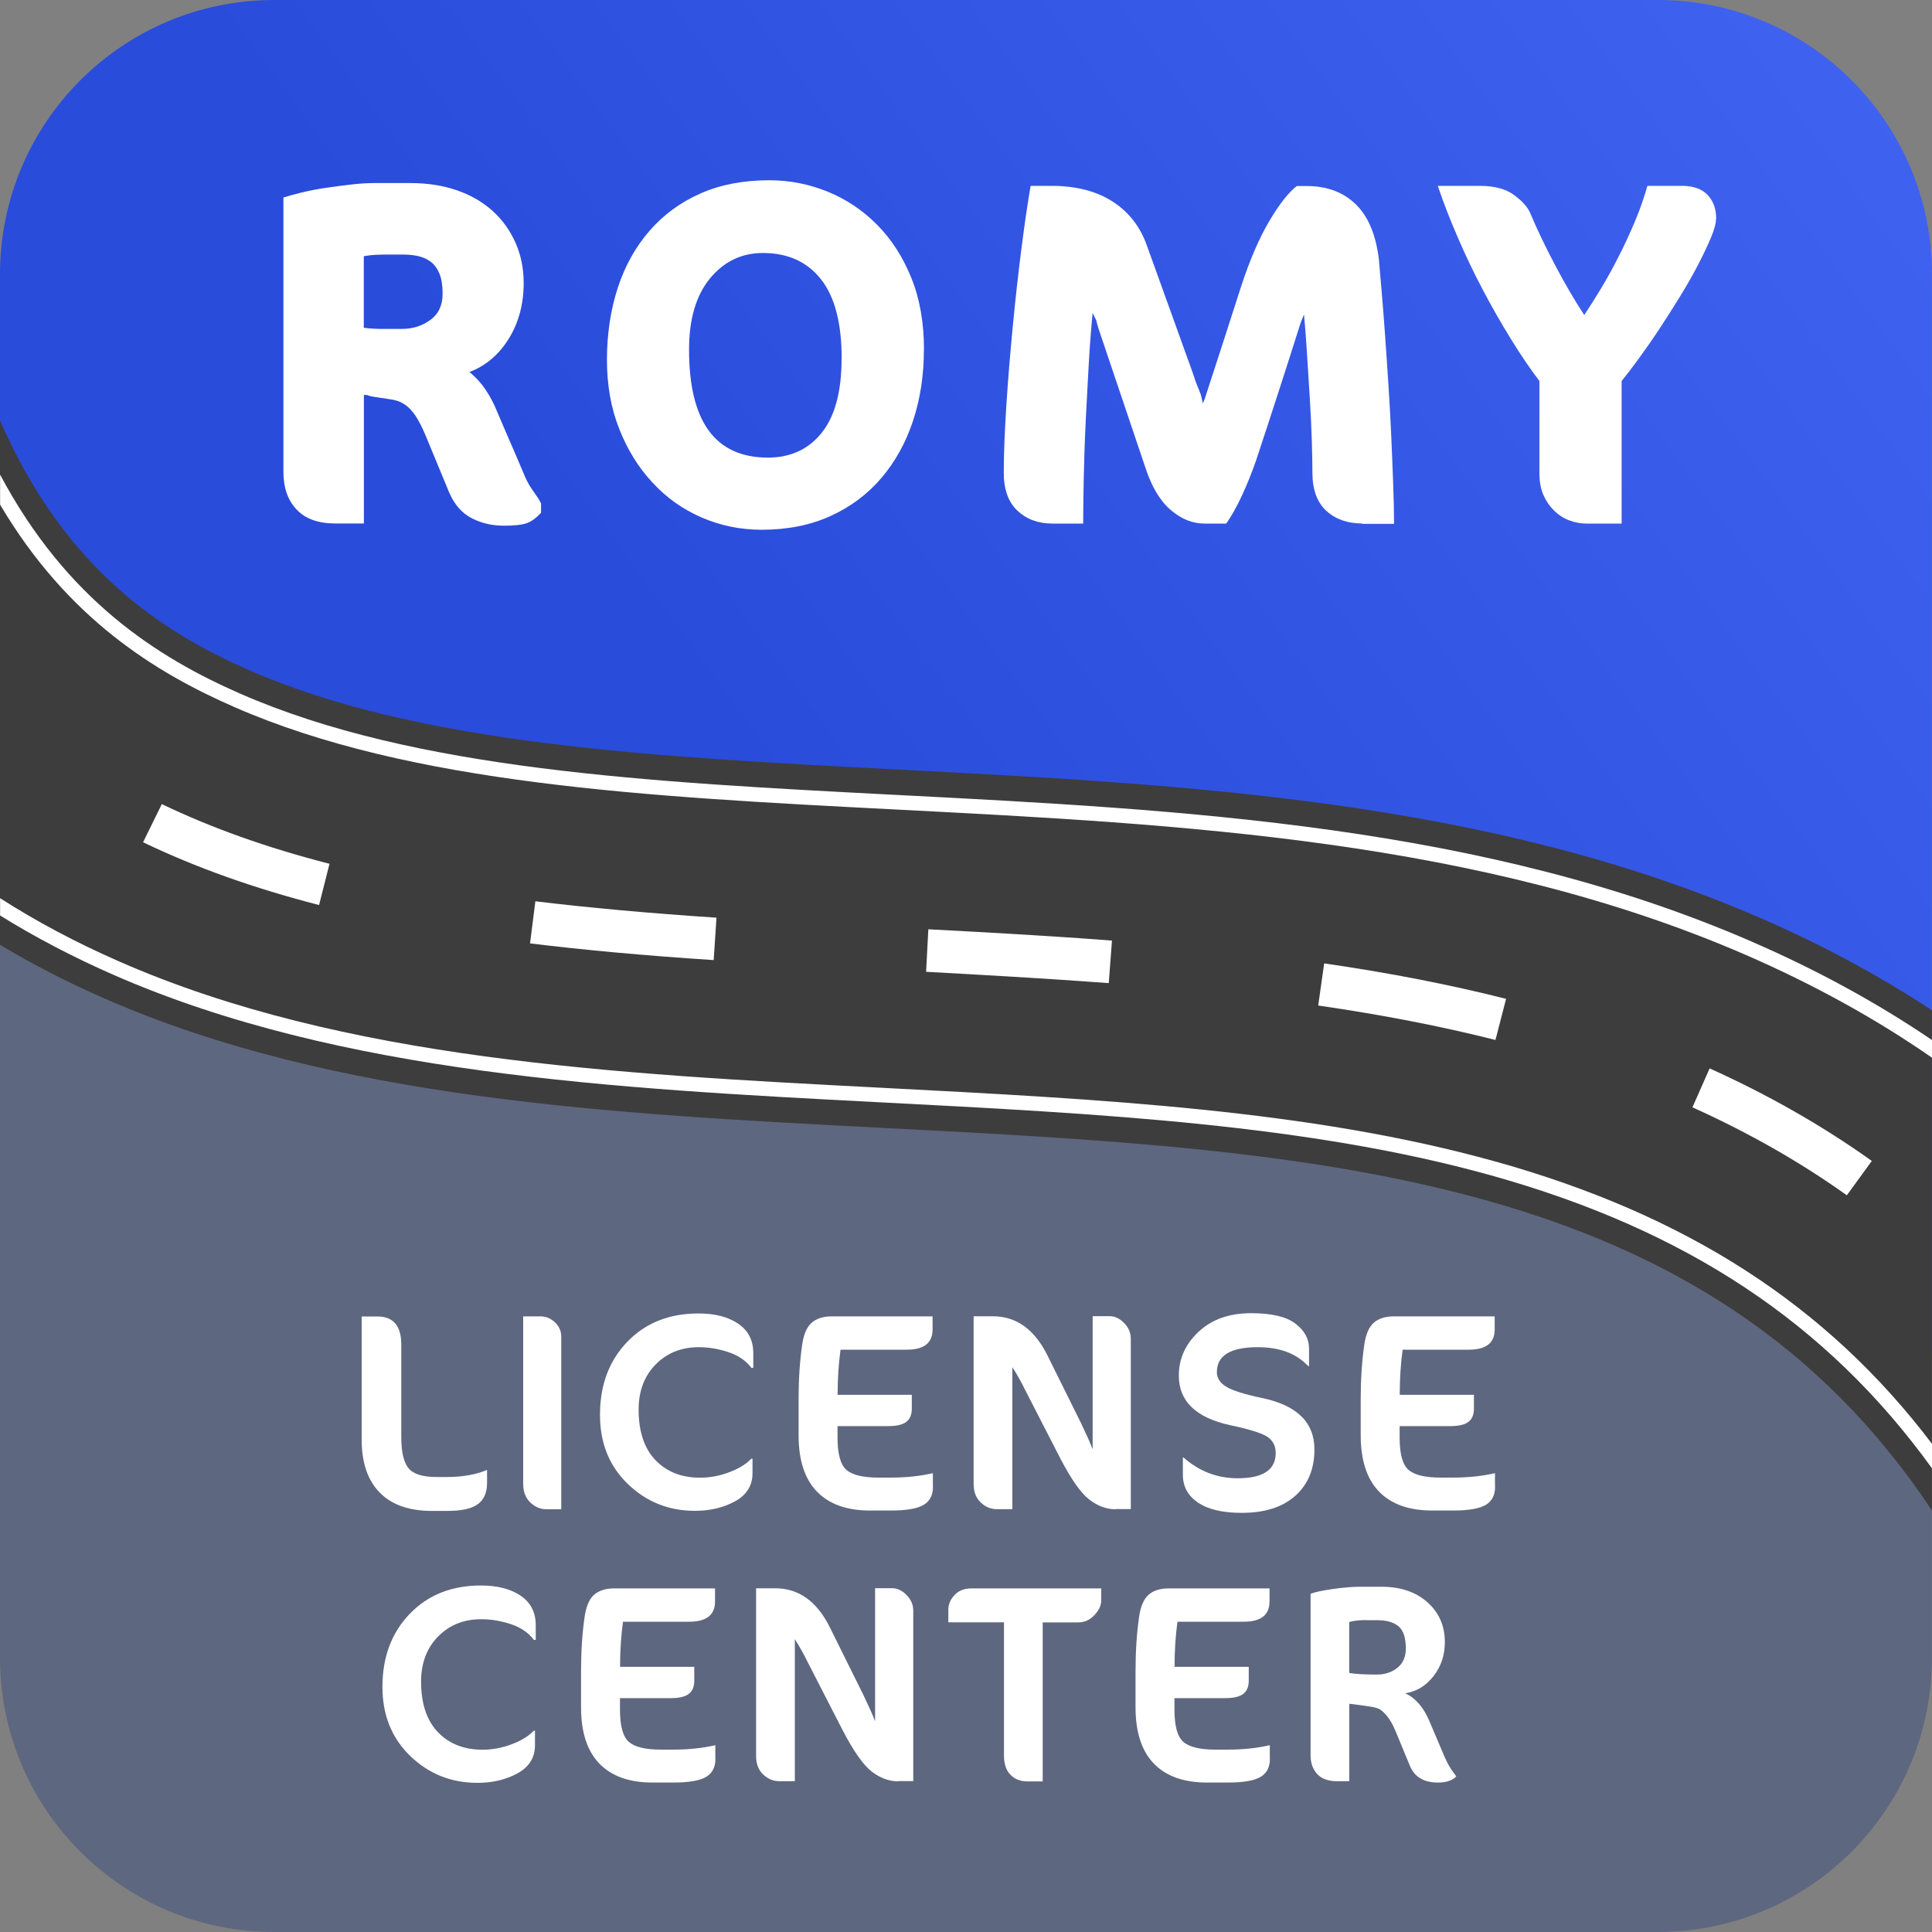 <?xml version="1.0" encoding="UTF-8"?><svg xmlns="http://www.w3.org/2000/svg" xmlns:xlink="http://www.w3.org/1999/xlink" viewBox="0 0 200 200"><rect x="0" y="0" width="200" height="200" fill="#808080" stroke="none"/><defs><style>.e{fill:#fff;}.f{fill:#3d3d3d;}.g{fill:url(#d);}.h{fill:#5e6780;}</style><linearGradient id="d" x1="-39.17" y1="1161.86" x2="-150.09" y2="1080.7" gradientTransform="translate(234 1169.64) scale(1 -1)" gradientUnits="userSpaceOnUse"><stop offset="0" stop-color="#4062f0"/><stop offset="1" stop-color="#2a4cdb"/></linearGradient></defs><g id="a"/><g id="b"><g id="c"><g><path class="g" d="M199.99,28.39v111.98C179.21,78.04,33.06,121.02,0,59.62V28.39C0,12.71,12.7,0,28.39,0H171.61c15.68,0,28.39,12.71,28.39,28.39h-.01Z"/><path class="h" d="M199.99,140.38v31.23c0,15.69-12.71,28.39-28.39,28.39H28.39c-15.69,0-28.39-12.71-28.39-28.39V59.62c33.06,61.4,179.21,18.42,199.99,80.75h0Z"/><path class="f" d="M199.99,104.57v51.79c-23.34-35.2-63.67-37.28-108.99-39.62-27.67-1.44-56.29-2.91-80.16-13.37C7.02,101.71,3.41,99.85,0,97.8V43.52c6.76,15.53,16.93,21.97,25.75,25.84,17.66,7.73,41.71,8.98,67.17,10.3,30.1,1.56,61.23,3.17,89.31,15.37,6.34,2.75,12.26,5.93,17.77,9.56"/><path class="e" d="M191.19,123.74c-4.83-3.45-10.2-6.5-15.99-9.11l1.78-4.03c6.04,2.72,11.69,5.94,16.79,9.58l-2.59,3.56h.01Zm-36.37-16.08c-5.66-1.43-11.68-2.6-18.36-3.57l.62-4.36c6.83,.99,13.02,2.2,18.83,3.67l-1.1,4.26Zm-40.06-5.89c-6.71-.5-13.63-.88-18.89-1.17l.23-4.4c5.31,.28,12.27,.65,19.01,1.17l-.33,4.39h-.01Zm-40.86-2.38c-7.3-.48-13.39-1.04-19.03-1.73l.55-4.36c5.45,.66,11.45,1.21,18.75,1.7l-.29,4.39h.01Zm-40.87-5.7c-6.78-1.75-12.76-3.88-18.22-6.5l1.94-3.95c5.17,2.48,10.86,4.51,17.36,6.18l-1.08,4.27Z"/><path class="e" d="M181.33,97.47c-27.72-12.04-58.63-13.64-88.53-15.18-25.66-1.33-49.9-2.58-67.95-10.49-8.46-3.71-17.92-9.64-24.84-22.67v3.11c6.96,11.77,16.05,17.37,24.24,20.95,18.3,8.01,42.67,9.28,68.48,10.61,29.76,1.53,60.52,3.12,88.01,15.06,6.98,3.04,13.44,6.59,19.27,10.64v-1.83c-5.69-3.86-11.93-7.27-18.67-10.19h0Zm-26.57,22.76c-19.08-5.33-40.7-6.44-63.62-7.63-27.32-1.42-55.56-2.87-78.78-13.06-4.48-1.96-8.63-4.17-12.35-6.56v1.79c3.58,2.23,7.53,4.3,11.75,6.15,23.48,10.28,51.86,11.76,79.32,13.19,22.82,1.18,44.37,2.29,63.29,7.57,20.12,5.62,34.75,15.24,45.65,30.35v-2.54c-10.94-14.44-25.5-23.74-45.24-29.26h-.01Z"/><g><path class="e" d="M56,53.09c-.5,.54-.99,.9-1.48,1.07-.48,.17-1.26,.26-2.34,.26-1.24,0-2.35-.26-3.36-.78-1-.52-1.77-1.4-2.31-2.63l-2.49-6.02c-.35-.81-.68-1.45-.98-1.91-.31-.46-.63-.82-.95-1.07-.33-.25-.66-.42-.98-.52-.33-.1-.67-.16-1.01-.2-.19-.04-.39-.07-.58-.09-.19-.02-.39-.05-.58-.09h-.06c-.46-.08-.71-.14-.75-.17-.04-.04-.19-.06-.46-.06v13.31h-2.95c-1.78,0-3.12-.48-4.02-1.45-.91-.96-1.36-2.26-1.36-3.88V20.45c.46-.15,1.09-.33,1.88-.52,.79-.19,1.64-.36,2.55-.49,.91-.13,1.8-.25,2.69-.35,.89-.1,1.66-.14,2.31-.14h3.7c1.77,0,3.39,.25,4.83,.75,1.45,.5,2.68,1.22,3.7,2.14,1.02,.93,1.81,2.03,2.37,3.3,.56,1.27,.84,2.66,.84,4.17,0,2.16-.51,4.07-1.53,5.73-1.02,1.66-2.38,2.82-4.08,3.47,.66,.54,1.22,1.16,1.68,1.85s.85,1.43,1.16,2.2c.42,1,.87,2.04,1.33,3.1,.46,1.06,.91,2.09,1.33,3.1,.31,.77,.61,1.37,.9,1.79,.29,.43,.53,.77,.72,1.04l.29,.52v.98Zm-16.2-26.74c-.23,0-.55,.01-.95,.03-.41,.02-.8,.07-1.19,.14v7.41c.62,.08,1.25,.12,1.91,.12h2.03c1.12,0,2.1-.31,2.95-.93,.85-.62,1.27-1.52,1.27-2.72,0-.85-.11-1.53-.32-2.05-.21-.52-.5-.93-.87-1.22-.37-.29-.8-.49-1.3-.61-.5-.12-1.06-.17-1.68-.17h-1.85Z"/><path class="e" d="M95.64,36.2c0,2.66-.38,5.12-1.13,7.38-.75,2.26-1.84,4.22-3.27,5.9-1.43,1.68-3.18,2.99-5.27,3.94s-4.46,1.42-7.12,1.42c-2.2,0-4.27-.43-6.22-1.27-1.95-.85-3.65-2.05-5.09-3.62-1.45-1.56-2.6-3.41-3.44-5.56-.85-2.14-1.27-4.52-1.27-7.15s.38-5.19,1.13-7.47c.75-2.28,1.85-4.24,3.3-5.9,1.45-1.66,3.2-2.94,5.27-3.85,2.06-.91,4.43-1.36,7.09-1.36,2.12,0,4.15,.4,6.08,1.19,1.93,.79,3.64,1.94,5.12,3.44,1.48,1.5,2.66,3.34,3.53,5.5,.87,2.16,1.3,4.63,1.3,7.41Zm-8.51,.93c0-3.66-.71-6.4-2.14-8.22-1.43-1.81-3.43-2.72-6.02-2.72-2.2,0-4.02,.88-5.47,2.63-1.45,1.76-2.17,4.22-2.17,7.38,0,7.45,2.72,11.17,8.16,11.17,2.35,0,4.21-.86,5.58-2.58,1.37-1.72,2.05-4.27,2.05-7.67Z"/><path class="e" d="M141.01,54.19c-1.5,0-2.74-.43-3.7-1.3-.96-.87-1.45-2.19-1.45-3.96,0-.81-.02-1.89-.06-3.24-.04-1.35-.11-2.79-.2-4.31-.1-1.52-.19-3.07-.29-4.63-.1-1.56-.2-2.96-.32-4.2l-.35,.87c-.69,2.2-1.46,4.58-2.29,7.15-.83,2.57-1.61,4.95-2.34,7.15-.43,1.23-.91,2.43-1.45,3.59-.54,1.16-1.08,2.12-1.62,2.89h-2.26c-1.24,0-2.4-.47-3.5-1.42-1.1-.94-1.98-2.42-2.63-4.43l-4.74-14.06c-.12-.35-.19-.6-.23-.75-.04-.15-.07-.27-.09-.35-.02-.08-.06-.16-.12-.26-.06-.1-.14-.28-.26-.55-.15,1.54-.29,3.3-.4,5.27s-.22,3.96-.32,5.99c-.1,2.03-.16,3.97-.2,5.84-.04,1.87-.06,3.44-.06,4.72h-3.18c-1.47,0-2.67-.44-3.62-1.33-.95-.89-1.42-2.2-1.42-3.94,0-1.89,.09-4.18,.26-6.86,.17-2.68,.4-5.43,.67-8.25,.27-2.82,.57-5.52,.9-8.1,.33-2.58,.65-4.74,.95-6.48h2.14c2.55,0,4.66,.54,6.34,1.62,1.68,1.08,2.86,2.6,3.56,4.57l4.69,13.02c.23,.69,.4,1.19,.52,1.48,.12,.29,.2,.5,.26,.64,.06,.14,.11,.27,.14,.41,.04,.14,.1,.4,.17,.78,.04-.08,.07-.14,.09-.2,.02-.06,.05-.12,.09-.2,.62-1.89,1.25-3.85,1.91-5.87,.66-2.03,1.29-4,1.91-5.93,.89-2.7,1.85-4.93,2.89-6.68,1.04-1.76,1.99-2.96,2.84-3.62h1.04c2.08,0,3.77,.63,5.06,1.88,1.29,1.25,2.09,3.15,2.4,5.7,.08,.89,.17,2.01,.29,3.36,.12,1.35,.23,2.85,.35,4.49,.12,1.64,.23,3.36,.35,5.15s.21,3.55,.29,5.27c.08,1.72,.14,3.37,.2,4.95,.06,1.58,.09,2.97,.09,4.17h-3.3Z"/><path class="e" d="M177.64,22.65c0,.46-.17,1.11-.52,1.94-.35,.83-.79,1.76-1.33,2.81-.54,1.04-1.17,2.14-1.88,3.3-.71,1.16-1.43,2.28-2.14,3.36-.71,1.08-1.42,2.09-2.11,3.04-.69,.95-1.29,1.73-1.79,2.34v14.76h-3.65c-.58,0-1.16-.11-1.74-.32-.58-.21-1.1-.54-1.56-.98-.46-.44-.84-.98-1.13-1.62s-.43-1.4-.43-2.29v-9.55c-.97-1.27-1.95-2.72-2.95-4.34-1-1.62-1.98-3.33-2.92-5.12-.95-1.79-1.81-3.61-2.6-5.44-.79-1.83-1.48-3.6-2.05-5.3h4.34c1.5,0,2.68,.31,3.53,.93,.85,.62,1.41,1.23,1.68,1.85,.73,1.74,1.61,3.57,2.63,5.5,1.02,1.93,2.02,3.63,2.98,5.09,.54-.81,1.12-1.73,1.74-2.75,.62-1.02,1.22-2.12,1.82-3.3,.6-1.18,1.16-2.38,1.68-3.62,.52-1.23,.95-2.47,1.3-3.7h3.59c1.16,0,2.03,.31,2.63,.93,.6,.62,.9,1.45,.9,2.49Z"/></g><g><path class="e" d="M49.5,155.68c-.61,.49-1.69,.73-3.26,.73h-1.52c-2.36,0-4.17-.63-5.41-1.9-1.25-1.27-1.87-3.1-1.87-5.48v-12.75h1.62c1.66,0,2.48,.97,2.48,2.91v9.57c0,1.55,.25,2.62,.75,3.23s1.47,.91,2.93,.91h1.03c1.59,0,2.98-.24,4.17-.73v1.36c0,.95-.3,1.67-.91,2.15Z"/><path class="e" d="M56.58,156.24c-.64,0-1.2-.24-1.69-.71s-.73-1.12-.73-1.94v-17.32h1.79c.55,0,1.05,.2,1.49,.61s.66,.91,.66,1.51v17.85h-1.52Z"/><path class="e" d="M77.8,141.61c-.57-.75-1.37-1.3-2.4-1.64s-2.05-.51-3.06-.51c-1.81,0-3.3,.6-4.47,1.79s-1.76,2.75-1.76,4.67c0,2.27,.58,4.02,1.74,5.23s2.7,1.82,4.62,1.82c.99,0,1.99-.18,2.98-.55s1.77-.83,2.32-1.41h.13v1.49c0,1.28-.6,2.25-1.8,2.91s-2.59,.99-4.16,.99c-2.72,0-5.03-.93-6.95-2.78s-2.88-4.24-2.88-7.15c0-3.09,.94-5.61,2.83-7.57s4.34-2.93,7.37-2.93c1.7,0,3.07,.35,4.11,1.06s1.56,1.72,1.56,3.05v1.52h-.17Z"/><path class="e" d="M96.58,153.92c0,.84-.31,1.46-.94,1.85s-1.77,.6-3.43,.6h-2.12c-2.43,0-4.27-.66-5.53-1.97s-1.89-3.25-1.89-5.81v-3.68c0-2.1,.12-3.97,.36-5.63,.15-1.13,.49-1.91,.99-2.35s1.2-.66,2.09-.66h10.43v1.36c0,1.39-.89,2.09-2.68,2.09h-6.85c-.2,1.46-.3,3.01-.3,4.67h7.68v1.42c0,.64-.19,1.1-.58,1.39s-1,.43-1.84,.43h-5.27v1.19c0,1.68,.3,2.79,.91,3.33s1.72,.81,3.33,.81h1.26c1.59,0,3.05-.15,4.37-.46v1.42Z"/><path class="e" d="M115.49,156.24c-.95,0-1.86-.34-2.73-1.01s-1.87-2.09-3-4.26l-3.64-7.09c-.4-.82-.84-1.6-1.32-2.35v14.7h-1.59c-.64,0-1.2-.23-1.69-.7s-.73-1.1-.73-1.92v-17.35h1.99c2.43,0,4.32,1.36,5.66,4.07l3.48,7.02c.55,1.15,.95,2.04,1.19,2.68v-13.78h1.76c.53,0,1.03,.23,1.49,.7s.7,1,.7,1.62v17.65h-1.56Z"/><path class="e" d="M134.09,154.84c-1.31,1.18-3.16,1.77-5.55,1.77-1.96,0-3.47-.35-4.52-1.06s-1.57-1.67-1.57-2.88v-1.79h.07c1.63,1.44,3.5,2.15,5.6,2.15,2.63,0,3.94-.87,3.94-2.62,0-.73-.29-1.29-.86-1.67s-1.87-.79-3.87-1.21c-3.53-.77-5.3-2.48-5.3-5.13,0-1.74,.68-3.26,2.05-4.54s3.18-1.92,5.43-1.92c2.12,0,3.65,.36,4.59,1.08s1.41,1.57,1.41,2.57v1.82h-.1c-1.21-1.3-2.95-1.95-5.2-1.95-2.83,0-4.24,.86-4.24,2.58,0,.62,.33,1.13,.98,1.52s1.88,.78,3.69,1.16c3.62,.75,5.43,2.53,5.43,5.33,0,2.01-.66,3.6-1.97,4.79Z"/><path class="e" d="M154.77,153.92c0,.84-.31,1.46-.94,1.85s-1.77,.6-3.43,.6h-2.12c-2.43,0-4.27-.66-5.53-1.97s-1.89-3.25-1.89-5.81v-3.68c0-2.1,.12-3.97,.36-5.63,.15-1.13,.49-1.91,.99-2.35s1.2-.66,2.09-.66h10.43v1.36c0,1.39-.89,2.09-2.68,2.09h-6.85c-.2,1.46-.3,3.01-.3,4.67h7.68v1.42c0,.64-.19,1.1-.58,1.39s-1,.43-1.84,.43h-5.27v1.19c0,1.68,.3,2.79,.91,3.33s1.72,.81,3.33,.81h1.26c1.59,0,3.05-.15,4.37-.46v1.42Z"/><path class="e" d="M55.28,169.77c-.57-.75-1.37-1.3-2.4-1.64s-2.05-.51-3.06-.51c-1.81,0-3.3,.6-4.47,1.79s-1.76,2.75-1.76,4.67c0,2.27,.58,4.02,1.74,5.23s2.7,1.82,4.62,1.82c.99,0,1.99-.18,2.98-.55s1.77-.83,2.32-1.41h.13v1.49c0,1.28-.6,2.25-1.8,2.91s-2.59,.99-4.16,.99c-2.72,0-5.03-.93-6.95-2.78s-2.88-4.24-2.88-7.15c0-3.09,.94-5.61,2.83-7.57s4.34-2.93,7.37-2.93c1.7,0,3.07,.35,4.11,1.06s1.56,1.72,1.56,3.05v1.52h-.17Z"/><path class="e" d="M74.06,182.08c0,.84-.31,1.46-.94,1.85s-1.77,.6-3.43,.6h-2.12c-2.43,0-4.27-.66-5.53-1.97s-1.89-3.25-1.89-5.81v-3.68c0-2.1,.12-3.97,.36-5.63,.15-1.13,.49-1.91,.99-2.35s1.2-.66,2.09-.66h10.43v1.36c0,1.39-.89,2.09-2.68,2.09h-6.85c-.2,1.46-.3,3.01-.3,4.67h7.68v1.42c0,.64-.19,1.1-.58,1.39s-1,.43-1.84,.43h-5.27v1.19c0,1.68,.3,2.79,.91,3.33s1.72,.81,3.33,.81h1.26c1.59,0,3.05-.15,4.37-.46v1.42Z"/><path class="e" d="M92.97,184.4c-.95,0-1.86-.34-2.73-1.01s-1.87-2.09-3-4.26l-3.64-7.09c-.4-.82-.84-1.6-1.32-2.35v14.7h-1.59c-.64,0-1.2-.23-1.69-.7s-.73-1.1-.73-1.92v-17.35h1.99c2.43,0,4.32,1.36,5.66,4.07l3.48,7.02c.55,1.15,.95,2.04,1.19,2.68v-13.78h1.76c.53,0,1.03,.23,1.49,.7s.7,1,.7,1.62v17.65h-1.56Z"/><path class="e" d="M113.29,167.2c-.47,.5-1.03,.75-1.67,.75h-3.68v16.46h-1.59c-.73,0-1.31-.23-1.76-.7s-.66-1.13-.66-1.99v-13.78h-5.76v-1.32c0-.55,.22-1.05,.65-1.51s1.02-.68,1.77-.68h13.41v1.26c0,.51-.24,1.01-.71,1.51Z"/><path class="e" d="M131.46,182.08c0,.84-.31,1.46-.94,1.85s-1.77,.6-3.43,.6h-2.12c-2.43,0-4.27-.66-5.53-1.97s-1.89-3.25-1.89-5.81v-3.68c0-2.1,.12-3.97,.36-5.63,.15-1.13,.49-1.91,.99-2.35s1.2-.66,2.09-.66h10.43v1.36c0,1.39-.89,2.09-2.68,2.09h-6.85c-.2,1.46-.3,3.01-.3,4.67h7.68v1.42c0,.64-.19,1.1-.58,1.39s-1,.43-1.84,.43h-5.27v1.19c0,1.68,.3,2.79,.91,3.33s1.72,.81,3.33,.81h1.26c1.59,0,3.05-.15,4.37-.46v1.42Z"/><path class="e" d="M148.85,184.53c-1.46,0-2.43-.58-2.91-1.76l-1.49-3.61c-.29-.68-.6-1.21-.93-1.59s-.61-.61-.84-.7-.57-.17-1.01-.23c-1.19-.18-1.85-.26-1.99-.26v8.01h-1.29c-.88,0-1.56-.24-2.02-.73s-.7-1.14-.7-1.95v-16.72c.44-.18,1.22-.34,2.33-.5s2.05-.23,2.8-.23h2.22c1.96,0,3.55,.54,4.75,1.61s1.8,2.45,1.8,4.12c0,1.35-.39,2.52-1.18,3.53s-1.76,1.59-2.93,1.77c1.04,.46,1.87,1.4,2.48,2.81l1.59,3.74c.15,.35,.31,.66,.46,.93s.31,.51,.48,.73,.26,.35,.28,.4c-.4,.42-1.04,.63-1.92,.63Zm-7.42-16.82c-.73,0-1.31,.07-1.76,.2v5.27c.57,.11,1.52,.17,2.85,.17,.86,0,1.58-.24,2.15-.71s.86-1.13,.86-1.97c0-1.13-.25-1.9-.76-2.32s-1.25-.63-2.22-.63h-1.13Z"/></g></g></g></g></svg>
